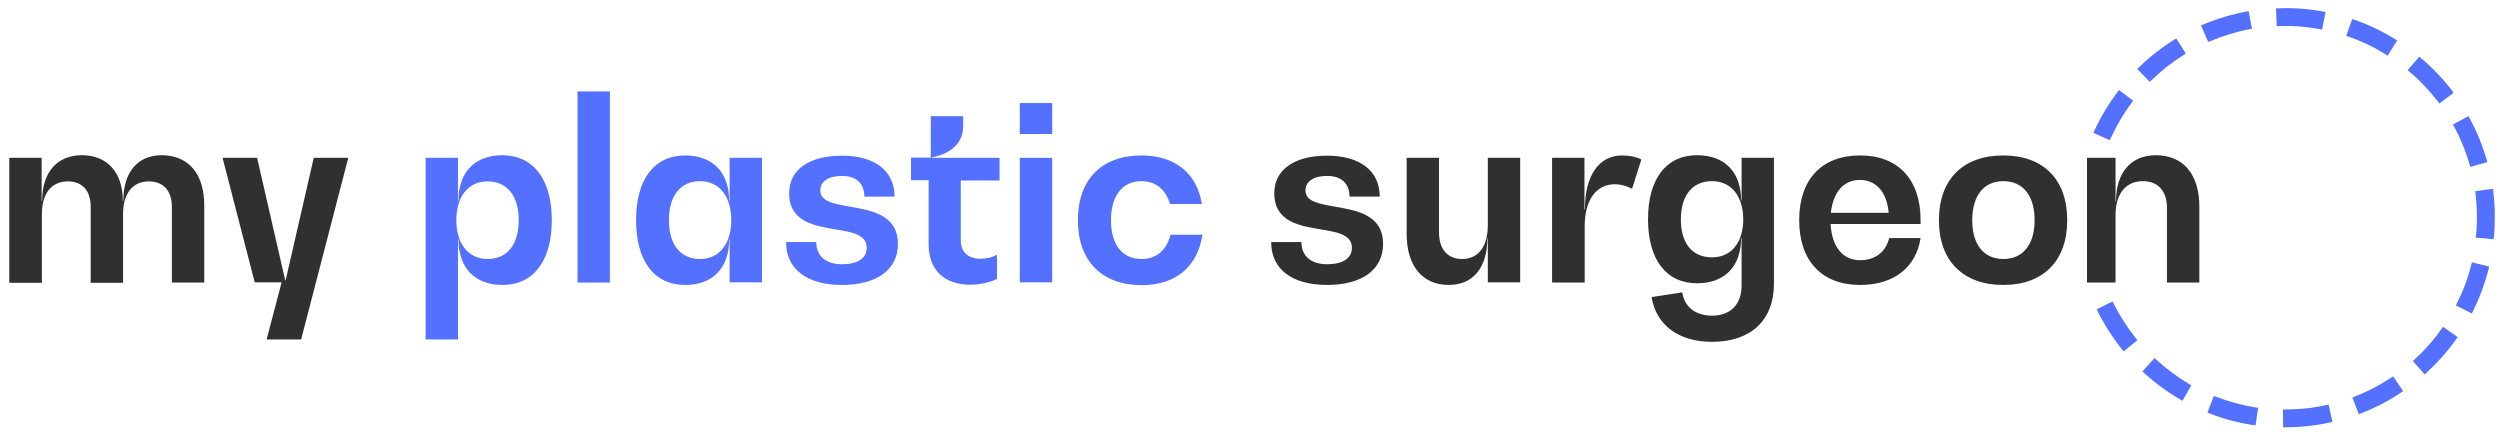 <?xml version="1.0" encoding="utf-8"?>
<!-- Generator: Adobe Illustrator 24.0.3, SVG Export Plug-In . SVG Version: 6.00 Build 0)  -->
<svg version="1.1" id="Layer_1" xmlns="http://www.w3.org/2000/svg" xmlns:xlink="http://www.w3.org/1999/xlink" x="0px" y="0px"
	 viewBox="0 0 1050.2 184.5" style="enable-background:new 0 0 1050.2 184.5;" xml:space="preserve">
<style type="text/css">
	.st0{fill:#303030;}
	.st1{fill:#5470FF;}
</style>
<g>
	<path class="st0" d="M85.8,86.3v32.4H72.2V86.9c0-6.8-3.6-10.7-9.7-10.7c-6.8,0-10.8,5.1-10.8,13.7v28.9H38.1V86.9
		c0-6.8-3.5-10.7-9.6-10.7c-6.9,0-10.9,5.1-10.9,13.7v28.9H3.9V66.3h13.6v18.1h0.2c0-12.1,6.3-19.2,16.7-19.2
		c10.8,0,17.2,7.4,17.2,19.2h0.2c0-12.1,6-19.2,16.2-19.2C79.2,65.3,85.8,73,85.8,86.3z"/>
	<path class="st0" d="M146.3,66.3l-19.8,76.3h-14.5l6.3-24H107L93.5,66.3H108l11.8,51.4h0.2l11.8-51.4H146.3z"/>
	<path class="st1" d="M231.8,92.5c0,17.1-7.7,27.2-20.7,27.2c-11.6,0-18.5-7.1-18.5-19.1h-0.2v42h-13.6V66.3h13.6v17.9h0.2
		c0-11.9,6.9-19,18.5-19C224.1,65.3,231.8,75.4,231.8,92.5z M217.9,92.5c0-10.2-4.8-16.3-13.1-16.3s-13.1,6.6-13.1,16.3
		c0,9.6,4.8,16.3,13.1,16.3S217.9,102.7,217.9,92.5z"/>
	<path class="st1" d="M242.6,38.4h13.6v80.3h-13.6V38.4z"/>
	<path class="st1" d="M320.1,66.3v52.3h-13.6v-18h-0.2c0,12-6.9,19.1-18.5,19.1c-13,0-20.6-10.1-20.6-27.2s7.6-27.2,20.6-27.2
		c11.6,0,18.5,7.1,18.5,19h0.2V66.3H320.1z M307.2,92.5c0-9.7-4.8-16.4-13.1-16.4S281,82.3,281,92.5c0,10.2,4.8,16.3,13.1,16.3
		S307.2,102.1,307.2,92.5z"/>
	<path class="st1" d="M330.2,101.7h12.7c0,5.8,4,9.3,10.8,9.3c6.6,0,10.4-2.5,10.4-6.9c0-5.5-6.1-6.6-12.9-7.7
		c-9-1.5-19.7-3.2-19.7-15.2c0-9.9,8.3-15.8,22.2-15.8c13.8,0,22.1,6.4,22.1,17.2h-12.7c0-5.5-3.4-8.7-9.4-8.7
		c-5.7,0-9.1,2.3-9.1,6.1c0,4.7,5.7,5.6,12.3,6.8c9.2,1.6,20.3,3.4,20.3,15.7c0,10.7-8.8,17.2-23.5,17.2
		C338.9,119.7,330.2,113,330.2,101.7z"/>
	<path class="st1" d="M403.6,75.8v25.2c0,4.9,3.1,7.7,8.3,7.7c2.5,0,5.1-0.6,6.9-1.7v10.2c-3.1,1.5-7.3,2.4-11.2,2.4
		c-11,0-17.5-6.3-17.5-16.9v-27h-7.4v-9.5h8.3V48.8h13.6v4.4c0,6.7-5,11.4-13.2,12.9v0.2h28.5v9.5H403.6z"/>
	<path class="st1" d="M428.4,43.3H442v13h-13.6V43.3z M428.4,66.3H442v52.3h-13.6V66.3z"/>
	<path class="st1" d="M452.8,92.5c0-17.1,10-27.2,26.7-27.2c14.1,0,23.3,7.5,25.4,20.4h-13.4c-1.8-6-5.9-9.6-12-9.6
		c-8,0-12.8,6.1-12.8,16.4c0,10.2,4.7,16.3,12.8,16.3c6.4,0,10.6-3.8,12.2-10.2h13.4c-2,13.4-11.1,21.2-25.6,21.2
		C462.8,119.7,452.8,109.6,452.8,92.5z"/>
	<path class="st0" d="M534,101.7h12.7c0,5.8,4,9.3,10.8,9.3c6.6,0,10.4-2.5,10.4-6.9c0-5.5-6.1-6.6-12.9-7.7
		c-9-1.5-19.7-3.2-19.7-15.2c0-9.9,8.3-15.8,22.2-15.8c13.8,0,22.1,6.4,22.1,17.2h-12.7c0-5.5-3.4-8.7-9.4-8.7
		c-5.7,0-9.1,2.3-9.1,6.1c0,4.7,5.7,5.6,12.3,6.8c9.2,1.6,20.3,3.4,20.3,15.7c0,10.7-8.8,17.2-23.5,17.2
		C542.6,119.7,534,113,534,101.7z"/>
	<path class="st0" d="M638.6,66.3v52.3H625v-18.4h-0.2c0,12.2-6,19.5-16.2,19.5c-11.1,0-17.7-8-17.7-21.5V66.3h13.6v31.3
		c0,7.1,3.6,11.2,9.7,11.2c6.8,0,10.8-5.2,10.8-14.2V66.3H638.6z"/>
	<path class="st0" d="M689.5,67l-3.9,12.3c-2.1-1.1-4.6-1.9-7.2-1.9c-7.9,0-12.7,6.6-12.7,17.6v23.7H652V66.3h13.6v21.6h0.2
		c0-14.3,5.9-22.6,15.7-22.6C684.5,65.3,687.4,65.9,689.5,67z"/>
	<path class="st0" d="M745.2,66.3v52.9c0,15.3-9.7,24.4-26,24.4c-14,0-23.5-7-25.4-18.8l12.9-2c0.8,6.1,5.6,9.8,12.5,9.8
		c7.7,0,12.4-4.7,12.4-12.6v-20h-0.2c0,11.9-6.9,19-18.5,19c-13,0-20.6-10-20.6-26.9c0-16.9,7.6-26.9,20.6-26.9
		c11.6,0,18.5,7.1,18.5,19h0.2V66.3H745.2z M732.3,92.2c0-9.5-4.8-16.1-13.1-16.1c-8.3,0-13.1,6-13.1,16.1s4.8,15.9,13.1,15.9
		C727.4,108.1,732.3,101.7,732.3,92.2z"/>
	<path class="st0" d="M806.8,94.1H769c0.5,9.6,5.1,15.2,12.4,15.2c6.4,0,10.8-3.5,12.2-9.3h13.2c-1.9,12.4-11.3,19.7-25.4,19.7
		c-16.1,0-25.6-10.1-25.6-27.2c0-17.2,9.5-27.2,25.6-27.2c15.9,0,25.4,10,25.4,27.2V94.1z M769.1,89.4h24.3
		c-0.8-8.8-5.3-13.8-12.1-13.8C774.5,75.6,770.1,80.6,769.1,89.4z"/>
	<path class="st0" d="M814.5,92.5c0-17.1,10.1-27.2,27-27.2c16.9,0,26.9,10.1,26.9,27.2s-10,27.2-26.9,27.2
		C824.7,119.7,814.5,109.6,814.5,92.5z M854.7,92.5c0-10.2-4.8-16.4-13.1-16.4c-8.3,0-13.1,6.1-13.1,16.4c0,10.2,4.8,16.3,13.1,16.3
		C849.8,108.8,854.7,102.7,854.7,92.5z"/>
	<path class="st0" d="M923.9,86.8v31.9h-13.6V87.4c0-7.1-3.7-11.3-10.1-11.3c-7.2,0-11.5,5.3-11.5,14.2v28.4h-12V66.3h12v18.3h0.2
		c0-12.2,6.3-19.4,16.8-19.4C917.2,65.3,923.9,73.2,923.9,86.8z"/>
</g>
<g>
	<path class="st1" d="M903.6,33.9c4.3-4.2,9-7.9,14-11l0.6-0.4l-4-6.4l-0.6,0.4c-5.5,3.4-10.7,7.5-15.3,12l-0.5,0.5l5.3,5.4
		L903.6,33.9z"/>
	<path class="st1" d="M905.6,150.9l-0.5-0.5L900,156l0.5,0.5c4.8,4.4,10.1,8.3,15.7,11.5l0.6,0.4l3.7-6.5l-0.6-0.4
		C914.8,158.5,910,154.9,905.6,150.9z"/>
	<path class="st1" d="M887.8,127.3l-0.3-0.7l-6.7,3.3l0.3,0.7c2.9,5.8,6.4,11.3,10.5,16.4l0.5,0.6l5.8-4.7l-0.5-0.6
		C893.7,137.7,890.4,132.6,887.8,127.3z"/>
	<path class="st1" d="M886.6,58.2c2.5-5.4,5.5-10.6,9.1-15.3l0.4-0.6l-6-4.5l-0.4,0.6c-3.9,5.2-7.3,10.8-10,16.7l-0.3,0.7l6.8,3.1
		L886.6,58.2z"/>
	<path class="st1" d="M1030.8,52.9c2.8,5.2,5.1,10.8,6.7,16.5l0.2,0.7l7.2-2l-0.2-0.7c-1.8-6.3-4.3-12.3-7.4-18l-0.4-0.6l-6.6,3.6
		L1030.8,52.9z"/>
	<path class="st1" d="M930.7,166.6l-0.7-0.3l-2.7,7l0.7,0.3c6.1,2.4,12.4,4.1,18.8,5l0.7,0.1l1.1-7.4l-0.7-0.1
		C942,170.3,936.2,168.7,930.7,166.6z"/>
	<path class="st1" d="M928.2,17.4c5.5-2.3,11.2-4.1,17.1-5.2l0.7-0.1l-1.4-7.4l-0.7,0.1c-6.4,1.2-12.7,3.1-18.6,5.6l-0.7,0.3l3,6.9
		L928.2,17.4z"/>
	<path class="st1" d="M1024.3,42.9l0.4,0.6l6-4.5l-0.4-0.6c-3.9-5.2-8.4-9.9-13.4-14.1l-0.6-0.5l-4.9,5.7l0.6,0.5
		C1016.6,33.8,1020.7,38.2,1024.3,42.9z"/>
	<path class="st1" d="M1038.2,110.9c-1.4,5.8-3.5,11.4-6.2,16.7l-0.3,0.7l6.7,3.4l0.3-0.7c2.9-5.8,5.2-12,6.8-18.3l0.2-0.7l-7.3-1.8
		L1038.2,110.9z"/>
	<path class="st1" d="M1025.9,137.8c-3.4,4.9-7.4,9.4-11.8,13.4l-0.5,0.5l5,5.6l0.5-0.5c4.8-4.4,9.2-9.3,12.9-14.6l0.4-0.6l-6.1-4.3
		L1025.9,137.8z"/>
	<path class="st1" d="M1047.4,80.4l-0.1-1.1l-7.5,1l0.1,1c0.4,3.4,0.6,6.8,0.6,10.2c0,2.5-0.1,5.1-0.4,7.6l-0.1,0.7l7.5,0.7l0.1-0.7
		c0.3-2.7,0.4-5.5,0.4-8.3C1048.1,87.9,1047.8,84.1,1047.4,80.4z"/>
	<path class="st1" d="M1003,23.4l4-6.4l-0.6-0.4c-5.5-3.4-11.5-6.3-17.6-8.4L988.1,8l-2.5,7.1l0.7,0.2c5.6,1.9,11,4.5,16.1,7.7
		L1003,23.4z"/>
	<path class="st1" d="M1004.7,158.5c-5,3.3-10.3,6.1-15.8,8.2l-0.7,0.3l2.7,7l0.7-0.3c6.1-2.3,11.9-5.3,17.3-9l0.6-0.4l-4.2-6.2
		L1004.7,158.5z"/>
	<path class="st1" d="M977.5,170.1c-2.4,0.5-4.9,1-7.4,1.3c-3.4,0.4-6.9,0.6-10.3,0.6H959l0.1,7.5h0.7c3.7,0,7.5-0.2,11.2-0.7
		c2.7-0.3,5.4-0.8,8.1-1.4l0.7-0.2l-1.6-7.3L977.5,170.1z"/>
	<path class="st1" d="M974.8,12.3l0.7,0.1l1.4-7.4l-0.7-0.1c-6.4-1.2-12.9-1.7-19.4-1.4l-0.7,0l0.3,7.5l0.7,0
		C963,10.7,969,11.2,974.8,12.3z"/>
</g>
</svg>
